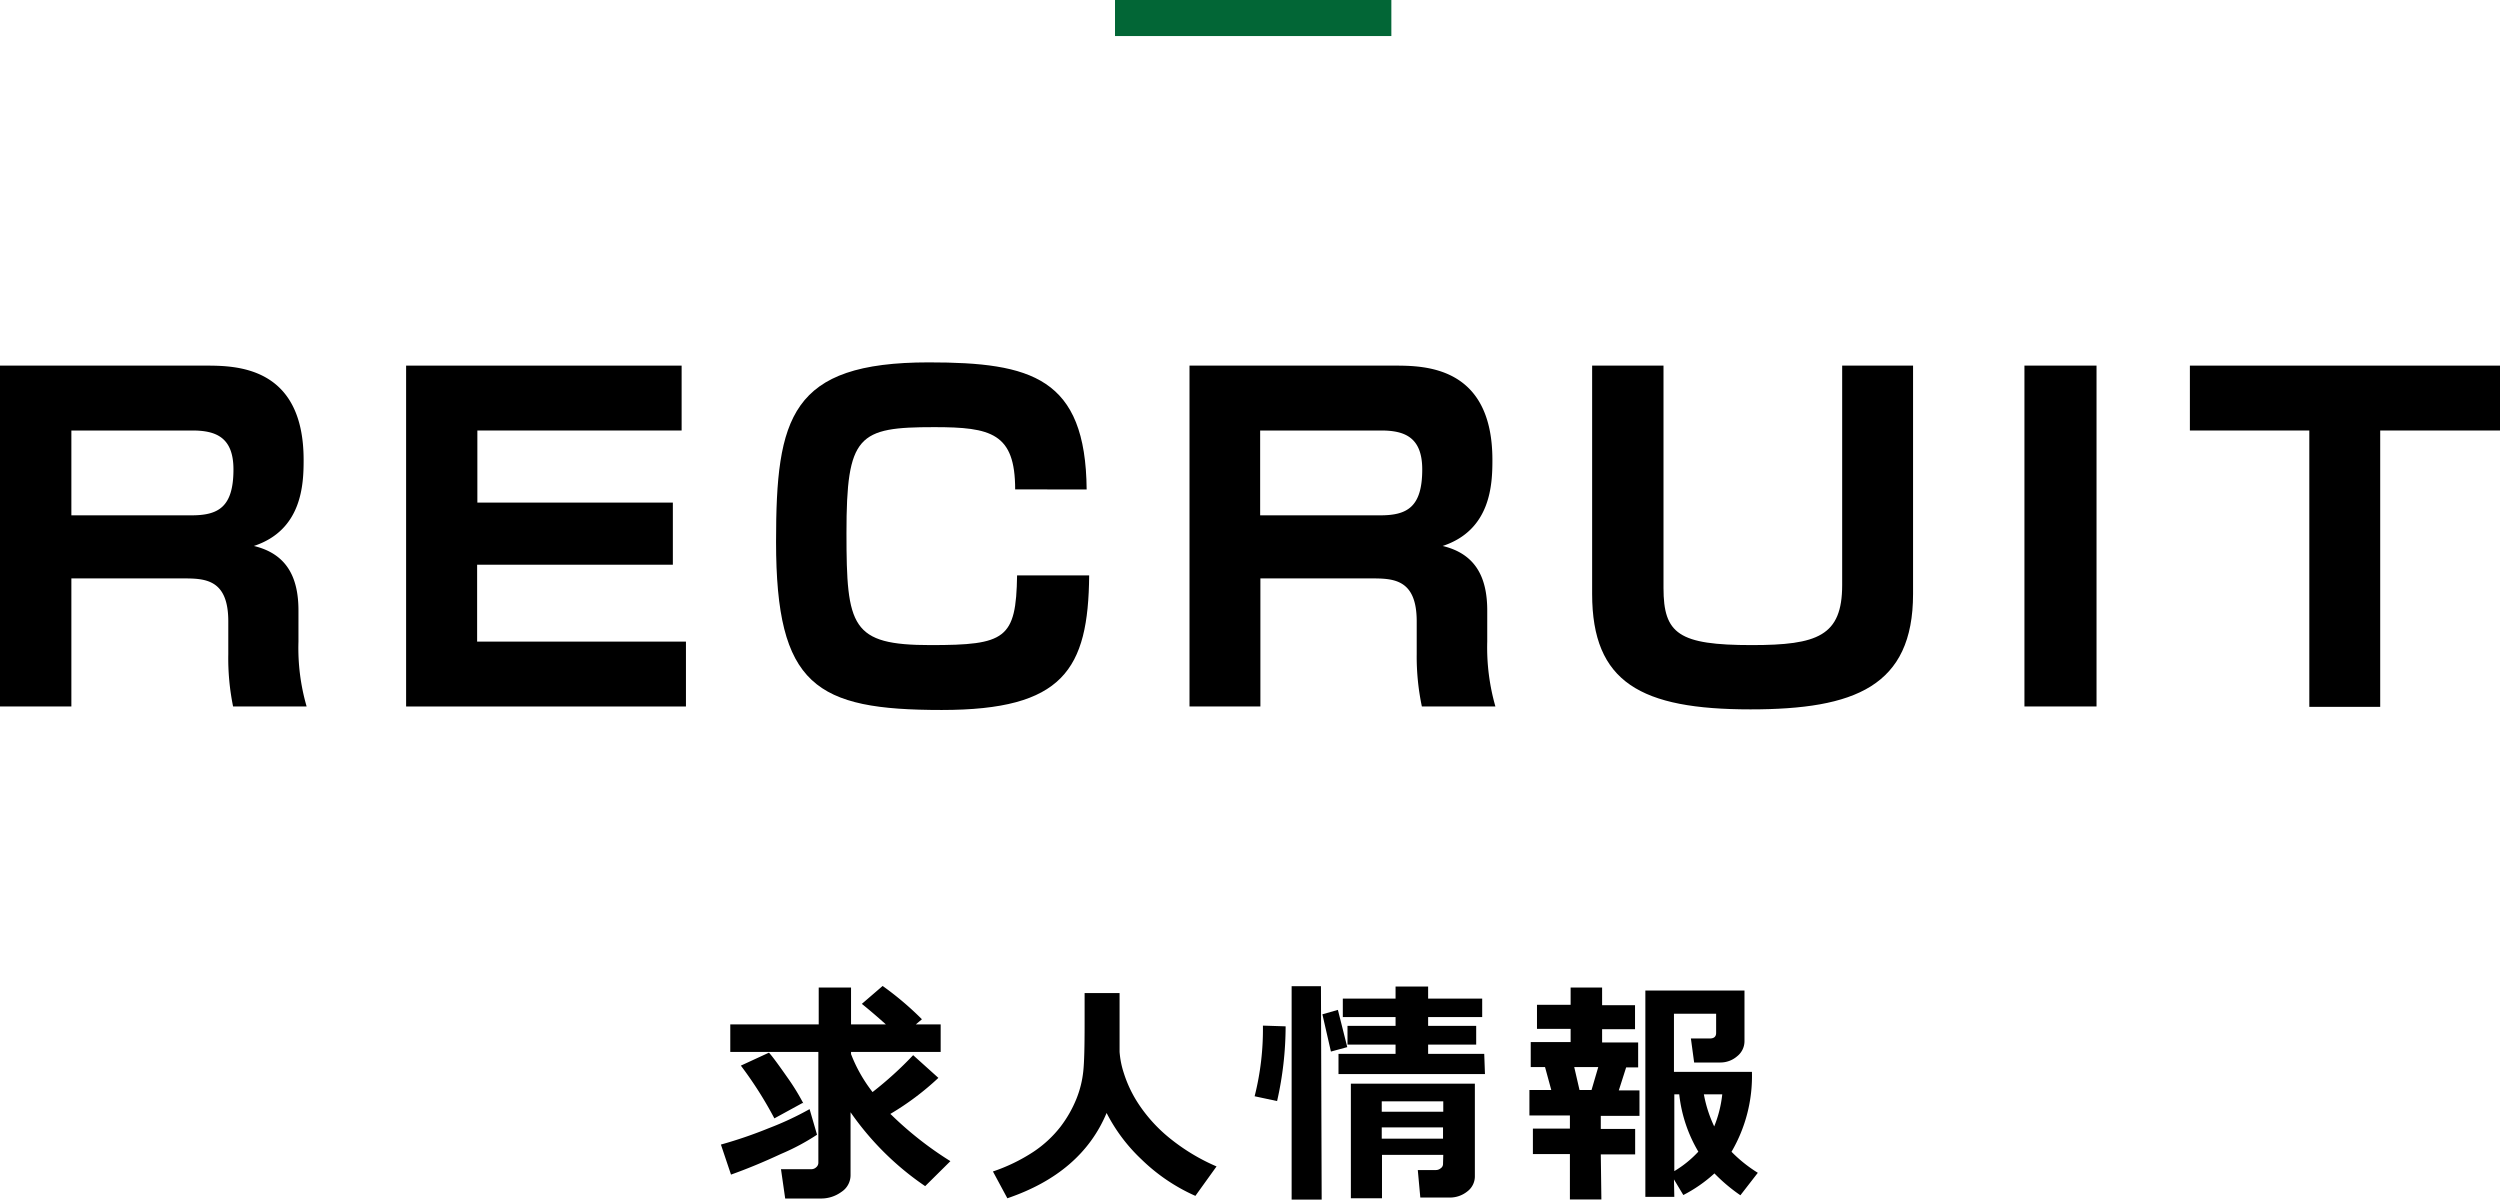 <svg xmlns="http://www.w3.org/2000/svg" viewBox="0 0 208.07 99.84"><defs><style>.cls-1{fill:#026636;}</style></defs><title>Asset 12</title><g id="Layer_2" data-name="Layer 2"><g id="レイヤー_3" data-name="レイヤー 3"><path d="M17.06,30.43c2.52,0,8.21,0,8.21,7.85,0,2-.11,5.83-4.14,7.16,2.7.65,3.71,2.56,3.71,5.37V53.4a17.52,17.52,0,0,0,.68,5.4H19.4A20.09,20.09,0,0,1,19,54.44V51.71c0-3.57-2-3.57-3.85-3.57H5.94V58.8H0V30.43ZM5.94,35.83v7.06h10c2.23,0,3.49-.68,3.49-3.82,0-2.66-1.44-3.24-3.42-3.24Z"/><path d="M56.73,30.43v5.4h-17v6H56V47H39.71V53.4H57.09v5.4H33.8V30.43Z"/><path d="M84.49,40.73c0-4.68-2-5.18-6.73-5.18-6.34,0-7.31.64-7.31,8.82,0,7.81.4,9.32,7,9.32,6.23,0,7.12-.51,7.2-5.8h6c-.07,7.85-2.16,11.2-12.27,11.2-10.48,0-13.79-2-13.79-14,0-10.36,1.19-14.93,12.71-14.93,8.53,0,13.06,1.26,13.14,10.58Z"/><path d="M116,30.43c2.52,0,8.21,0,8.21,7.85,0,2-.11,5.83-4.14,7.16,2.7.65,3.71,2.56,3.71,5.37V53.4a17.86,17.86,0,0,0,.68,5.4h-6.12a20.09,20.09,0,0,1-.43-4.36V51.71c0-3.57-2-3.57-3.85-3.57H104.9V58.8H99V30.43Zm-11.12,5.4v7.06h10c2.23,0,3.49-.68,3.49-3.82,0-2.66-1.44-3.24-3.42-3.24Z"/><path d="M138.45,30.43V48.94c0,3.81,1.26,4.75,7.35,4.75,5.47,0,7.52-.76,7.52-5V30.43h5.9v19c0,7.7-4.86,9.61-13.53,9.61-9.11,0-13.18-2.23-13.18-9.61v-19Z"/><path d="M174.49,30.43V58.8h-6V30.43Z"/><path d="M198.1,35.83v23h-5.9v-23h-9.94v-5.4h25.81v5.4Z"/><path d="M68,94.44a18.58,18.58,0,0,1-3,1.6c-1.48.69-2.87,1.26-4.16,1.72L60,95.26A36.79,36.79,0,0,0,64,93.89a25.3,25.3,0,0,0,3.38-1.58Zm2.79,3.36a1.66,1.66,0,0,1-.76,1.4,2.86,2.86,0,0,1-1.68.55h-3L65,97.31h2.54a.59.59,0,0,0,.39-.16.49.49,0,0,0,.18-.38V87.55H60.78V85.26h7.36V82.19h2.69v3.07h2.9c-.6-.54-1.27-1.12-2-1.71l1.73-1.49a25.83,25.83,0,0,1,3.27,2.77l-.51.43h2.07v2.29H70.83v.18a12.4,12.4,0,0,0,1.79,3.16A30.07,30.07,0,0,0,76,87.82l2.1,1.89a22.76,22.76,0,0,1-4,3l.1.09a29,29,0,0,0,4.9,3.84L77,98.72a23.9,23.9,0,0,1-6.21-6.15Zm-4-6-2.34,1.28a32.1,32.1,0,0,0-2.79-4.39L64,87.61c.29.32.79,1,1.53,2.06A18.45,18.45,0,0,1,66.86,91.83Z"/><path d="M92.1,92.63q-2.09,5-8.26,7.1l-1.2-2.23A14.72,14.72,0,0,0,86,95.87a9.53,9.53,0,0,0,2.26-2.09,10,10,0,0,0,1.33-2.33,8.5,8.5,0,0,0,.57-2.3c.08-.75.11-2.06.11-3.93V82.65h2.91v4.89a7.33,7.33,0,0,0,.35,1.76A10.29,10.29,0,0,0,94.84,92a12.6,12.6,0,0,0,2.64,2.83,16.58,16.58,0,0,0,3.77,2.25l-1.76,2.45A15.33,15.33,0,0,1,95,96.49,14.15,14.15,0,0,1,92.1,92.63Z"/><path d="M107,85.42a28.26,28.26,0,0,1-.71,6.22l-1.87-.4a22.71,22.71,0,0,0,.69-5.88Zm3,14.42H107.5V82.08h2.44Zm2.13-12.69-1.36.37-.71-3.1,1.29-.37Zm11.46,2.24H111.4V87.71h4.75v-.77h-4V85.38h4v-.73h-4.39V83.11h4.39v-1h2.71v1h4.5v1.54h-4.5v.73h4v1.56h-4v.77h4.67Zm-3.47,6.73-5.1,0v3.61h-2.59V90.19h10.32v7.67a1.57,1.57,0,0,1-.64,1.31,2.31,2.31,0,0,1-1.44.5h-2.46L118,97.38h1.51a.62.62,0,0,0,.4-.15.42.42,0,0,0,.19-.34Zm0-3.59v-.87H115v.87ZM115,94.77h5.1v-.94H115Z"/><path d="M133.28,99.83h-2.62V96.05h-3.08V93.93h3.08V92.84h-3.37V90.72h1.82l-.52-1.91H127.4V86.73h3.32v-1.1h-2.8v-2h2.8V82.19h2.62v1.47h2.74v2h-2.74v1.1h3v2.08h-1l-.61,1.91h1.72v2.12h-3.22v1.09h2.86v2.12h-2.86Zm-1.82-9.11h1l.56-1.91h-2Zm7.89,8.89h-2.41V82.44h8.25v4.2a1.6,1.6,0,0,1-.61,1.27,2.13,2.13,0,0,1-1.4.52H141l-.27-2h1.58c.35,0,.52-.16.52-.46v-1.6h-3.51v4.84h6.49a12.48,12.48,0,0,1-1.7,6.65,11.61,11.61,0,0,0,2.19,1.75l-1.45,1.87a14.19,14.19,0,0,1-2.16-1.82,11.9,11.9,0,0,1-2.59,1.8l-.78-1.3Zm0-8.53v6.39a9,9,0,0,0,2-1.62,11.81,11.81,0,0,1-1.59-4.77Zm3.32,2.67a9.87,9.87,0,0,0,.67-2.67h-1.53A10.72,10.72,0,0,0,142.67,93.75Z"/><rect class="cls-1" x="92.8" width="23" height="3"/></g></g></svg>